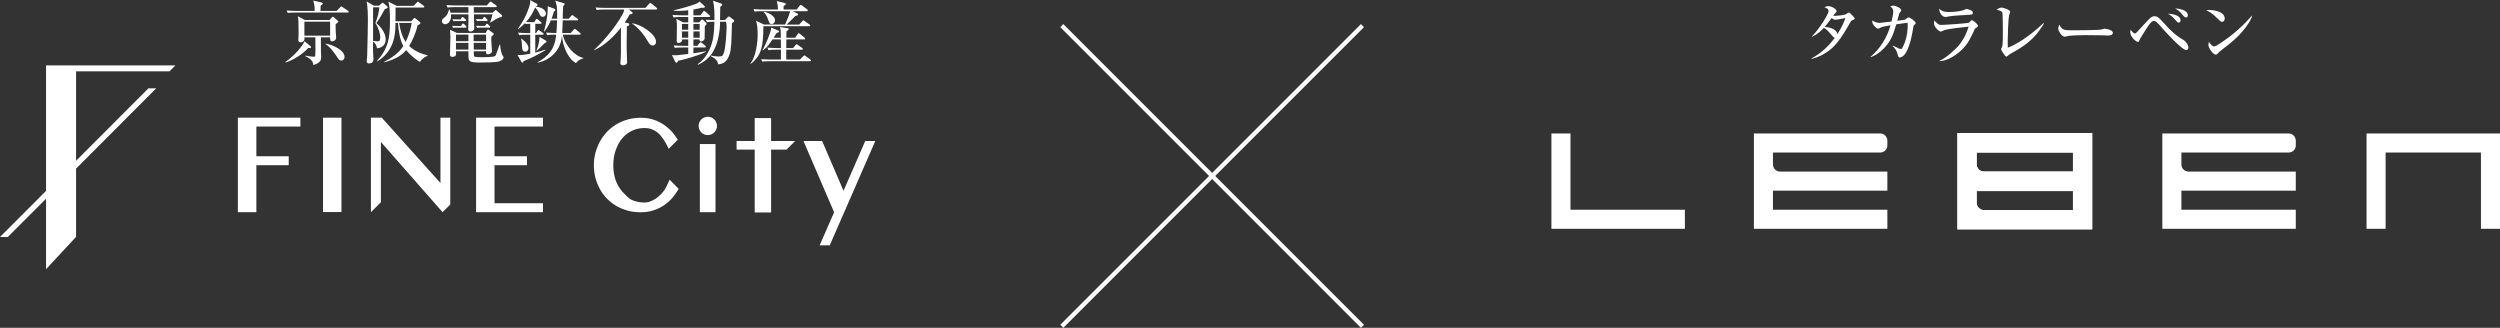 <?xml version="1.0" encoding="UTF-8"?>
<svg id="_レイヤー_2" data-name="レイヤー 2" xmlns="http://www.w3.org/2000/svg" xmlns:xlink="http://www.w3.org/1999/xlink" viewBox="0 0 1182.612 155.072">
  <rect x="0" y="0" width="1182.612" height="155.072" fill="#333333" stroke="none"/>
  <defs>
    <style>
      .cls-1 {
        fill: #fff;
      }

      .cls-2 {
        clip-path: url(#clippath);
      }
    </style>
    <clipPath id="clippath">
      <path class="cls-1" d="M935.051,95.95l0-5.537c0-.012.01-.022.022-.022l45.502-0c.015,0,.027.012.027.027l-0,8.922c0,.015-.012.027-.027.027l-42.108 0c-1.877 0-3.416-1.54-3.416-3.416M935.051,77.728l0-5.528c0-.02.016-.035.035-.035l45.48-0c.02,0,.035.016.035.035l-0,8.913c0,.02-.016.035-.035.035l-42.099 0c-1.877 0-3.416-1.548-3.416-3.421M938.467,62.926l-3.416 0-3.408 0-5.668 0c-.017,0-.031.014-.031.031l-0,45.485c0,.017.014.031.031.031l63.711-0c.015,0,.027-.012.027-.027l0-45.485c0-.02-.016-.035-.035-.035l-51.211 0Z"/>
    </clipPath>
  </defs>
  <g id="header">
    <g>
      <g id="_レイヤー_1-2" data-name=" レイヤー 1-2">
        <polygon class="cls-1" points="256.856 59.862 256.856 55.668 225.213 55.668 225.213 100.372 256.856 100.372 256.856 96.141 233.933 96.141 233.933 78.149 249.276 78.149 249.276 73.917 233.933 73.917 233.933 59.862 256.856 59.862"/>
        <polygon class="cls-1" points="142.097 59.862 142.097 55.668 112.515 55.668 112.515 100.372 121.272 100.372 121.272 78.149 136.578 78.149 136.578 73.917 121.272 73.917 121.272 59.862 142.097 59.862"/>
        <rect class="cls-1" x="152.804" y="55.668" width="8.72" height="44.63"/>
        <polygon class="cls-1" points="180.178 95.662 180.178 67.147 209.355 100.372 212.998 96.729 212.998 55.668 208.362 55.668 208.362 86.574 180.583 55.668 175.468 55.668 175.468 100.372 180.178 95.662"/>
        <path class="cls-1" d="M414.074,66.706l-4.783 0-10.265,23.548-10.118-23.548-8.83 0,14.497,33.703-6.844,15.637,4.783-0,21.561-49.377"/>
        <rect class="cls-1" x="331.068" y="68.141" width="7.396" height="32.231"/>
        <path class="cls-1" d="M339.163,59.568c-0,2.392-1.95,4.342-4.342,4.342s-4.342-1.95-4.342-4.342,1.95-4.342,4.342-4.342,4.342,1.95,4.342,4.342"/>
        <polygon class="cls-1" points="364.771 100.519 364.771 70.753 372.093 70.753 376.14 66.706 364.771 66.706 364.771 55.852 357.008 55.852 357.008 66.706 348.435 66.706 348.435 70.753 357.008 70.753 357.008 100.519 364.771 100.519"/>
        <path class="cls-1" d="M317.013,85.213l-.258-.184-.625,1.325c-.515,1.067-1.177,2.723-1.987,3.79-.773,1.067-1.692,2.024-2.686,2.87-.993.846-2.06,1.509-3.238,2.024-1.104.515-2.244.773-3.385.773-2.097 0-4.084-.405-5.85-1.177-1.766-.773-3.311-2.649-4.636-4.047-1.288-1.435-2.355-3.201-3.091-5.261-.736-2.097-1.141-4.526-1.141-7.175s.405-5.114,1.177-7.212c.773-2.097,1.84-4.194,3.201-5.703,1.325-1.509,2.87-2.649,4.636-3.459,1.766-.809,3.716-1.214,5.777-1.214,2.318-0,4.305.699,6.108,2.097,1.84,1.472,3.569,4.121,5.077,7.212l.258.515,4.268-4.305c-.736-1.177-1.545-2.355-2.502-3.459-1.141-1.325-2.502-2.502-3.974-3.532-1.472-1.03-3.127-1.84-4.93-2.465-3.679-1.251-8.389-1.177-12.215-.11-1.95.552-3.79,1.325-5.445,2.318-1.656.993-3.164,2.208-4.452,3.569-1.325,1.398-2.428,2.943-3.348,4.599-.883,1.656-1.582,3.459-2.097,5.335-.478,1.876-.736,3.863-.736,5.813s.258,3.937.699,5.813c.478,1.876,1.177,3.643,2.06,5.298.883,1.656,1.987,3.164,3.275,4.526,1.325,1.361,2.796,2.539,4.415,3.532,1.619.957,3.459,1.729,5.372,2.281,1.95.552,4.047.809,6.218.809,2.281-0,4.415-.294,6.255-.92,1.84-.625,3.532-1.435,5.004-2.465,1.472-.993,2.796-2.208,3.937-3.532,1.067-1.325,2.06-2.686,2.87-4.084v-.074s-3.974-4.047-3.974-4.047l-.037-.074Z"/>
        <polygon class="cls-1" points="80.173 33.739 82.969 30.943 21.782 30.943 21.782 90.291 0 112.109 3.679 112.109 21.782 94.007 21.782 127.342 35.984 112.036 35.984 79.768 73.881 41.797 70.202 41.797 35.984 76.052 35.984 33.739 80.173 33.739"/>
      </g>
      <g>
        <path class="cls-1" d="M797.024,99.222l-0,9.01-63.135 0c-0,0-0-0-0-0l0-45.096c0-0.0 0-0.0 0-0l9.023-0-0,36.081c0,.003.002.005.005.005l54.106-0ZM889.434,63.137l-59.753 0c-0,0-.001.001-.001.001l-0,45.096,63.13-0.0 0-9.01-54.115 0c-.003,0-.005-.002-.005-.005l0-9.023c0-0.0.001-.001.001-.001l54.119-0.0 0-9.019-50.765 0c-1.846-.027-3.355-1.527-3.355-3.373l0-5.647c0-0.0 0-0.0 0-0l50.743-0c1.855-0,3.377-1.513,3.377-3.377v-.004s0-2.252 0-2.252c0-1.859-1.522-3.386-3.377-3.386M1182.612,63.136l-0,45.096-9.015 0.0 0-36.077-45.101 0-0,36.077c0,0-0.0 0-0.0 0l-9.014 0c-0,0-.001-.001-.001-.001l0-45.095c0-0.0.001-.001.001-.001l63.13-0ZM1082.63,63.136l-59.749 0c-0,0-0.0 0-0.0 0l-0,45.096,63.13-0.0 0-9.01-54.111 0.0 0-9.028c0-0.0.001-.001.001-.001l54.111-0.0 0-9.019-50.761 0c-1.842-.027-3.351-1.527-3.351-3.373l0-5.647,50.73-0c1.859-0,3.381-1.513,3.381-3.377v-.004s0-2.252 0-2.252c0-1.859-1.522-3.386-3.381-3.386"/>
        <g>
          <path class="cls-1" d="M935.051,95.95l0-5.537c0-.012.01-.022.022-.022l45.502-0c.015,0,.027.012.027.027l-0,8.922c0,.015-.012.027-.027.027l-42.108 0c-1.877 0-3.416-1.54-3.416-3.416M935.051,77.728l0-5.528c0-.02.016-.035.035-.035l45.48-0c.02,0,.035.016.035.035l-0,8.913c0,.02-.016.035-.035.035l-42.099 0c-1.877 0-3.416-1.548-3.416-3.421M938.467,62.926l-3.416 0-3.408 0-5.668 0c-.017,0-.031.014-.031.031l-0,45.485c0,.017.014.031.031.031l63.711-0c.015,0,.027-.012.027-.027l0-45.485c0-.02-.016-.035-.035-.035l-51.211 0Z"/>
          <g class="cls-2">
            <rect class="cls-1" x="925.944" y="62.926" width="63.769" height="45.547"/>
          </g>
        </g>
      </g>
      <g>
        <line class="cls-1" x1="502.28" y1="12.119" x2="644.51" y2="154.348"/>
        <rect class="cls-1" x="572.373" y="-17.338" width="2.044" height="201.144" transform="translate(109.089 429.831) rotate(-45)"/>
      </g>
      <g>
        <line class="cls-1" x1="644.51" y1="12.118" x2="502.28" y2="154.348"/>
        <rect class="cls-1" x="472.823" y="82.212" width="201.144" height="2.044" transform="translate(109.089 429.831) rotate(-45)"/>
      </g>
      <g>
        <path class="cls-1" d="M145.783,22.724c-2.319,2.611-6.66,5.615-10.709,6.855l-.097-.227c4.505-3.233,7.934-7.313,9.076-9.828l2.775,2.254c.164.13.327.327.327.522,0,.393-.392.426-1.371.426ZM164.458,5.942h-24.814c-1.99,0-2.708.067-3.526.197l-.554-1.175c1.99.162,4.309.195,4.668.195h8.619c.032-2.317-.262-3.558-.686-4.897l3.917.915c.097.032.588.162.588.489s-.262.491-.98.98c-.032.392-.097,2.154-.097,2.513h7.672l1.665-1.73c.359-.359.392-.392.522-.392s.164.032.686.392l2.481,1.665c.229.162.327.262.327.489,0,.294-.262.359-.489.359ZM158.776,11.395c-.032,1.469,0,2.678.067,4.179.032.327.162,1.86.162,2.187,0,1.045-.98,1.797-1.795,1.797-1.077,0-1.077-.718-1.045-1.895h-4.376c0,4.897,0,5.485.032,6.725,0,.426.099,2.189.099,2.548,0,1.012,0,2.84-3.755,3.82-.032-.785-.097-2.548-3.787-4.211l.065-.229c1.96.327,3.363.522,3.984.522.457,0,.686-.065.718-.718.097-1.175.065-2.775.032-8.455h-5.191c.065.882.065,1.045-.065,1.339-.229.588-.98,1.012-1.698,1.012-.783,0-1.11-.491-1.11-1.11,0-.164.032-.588.065-.817.065-.522.065-2.284.065-2.905,0-5.55-.097-6.007-.359-7.51l3.331,1.797h11.622l1.175-1.241c.229-.229.294-.327.458-.327.097,0,.195.065.457.294l1.665,1.469c.327.294.457.392.457.588,0,.294-.751.783-1.274,1.142ZM156.165,10.252h-12.178v6.627h12.178v-6.627ZM161.454,28.633c-.915,0-1.207-.426-2.286-2.089-.26-.393-2.578-4.016-5.124-5.682l.065-.195c3.363.489,8.879,3.134,8.879,6.268,0,.848-.522,1.698-1.534,1.698Z"/>
        <path class="cls-1" d="M181.993,4.376c-.359.783-2.84,5.191-3.95,6.53,2.057,1.828,4.406,4.57,4.406,7.802,0,2.089-1.337,3.917-4.08,4.146-.164-1.207-.85-2.481-1.895-3.264,0,.751-.065,2.643,0,5.157,0,.523.197,2.939.197,3.331,0,1.927-1.895,1.927-2.154,1.927-.426,0-1.045-.164-1.045-1.012,0-.392.195-2.319.227-2.743.197-5.159.327-15.835.327-16.324,0-2.351-.032-7.183-.653-9.273l3.493,2.024h2.416l1.306-1.142c.13-.132.262-.229.424-.229.164,0,.327.132.458.229l1.631,1.404c.132.13.294.327.294.522,0,.392-.881.718-1.404.915ZM177.585,10.906c1.404-3.56,1.633-5.485,1.862-7.445h-2.972c-.032,2.319,0,6.301,0,15.835.392.097,1.436.262,2.122.262.491,0,1.274,0,1.274-1.927,0-1.469-.588-4.114-2.286-6.725ZM198.611,29.287c-1.176-.621-3.951-2.58-6.465-5.584-1.73,2.024-4.211,4.081-10.316,5.779l-.067-.262c5.779-3.003,7.804-5.583,9.043-7.443-1.501-2.578-2.317-7.051-2.546-10.936h-1.175c0,5.386-.556,13.352-8.652,18.217l-.097-.197c5.321-6.039,6.137-10.774,6.137-19.197,0-3.82-.162-7.216-.751-8.879l3.95,1.99h7.966l1.535-1.566c.162-.197.359-.392.522-.392.197,0,.392.195.621.359l2.089,1.534c.162.097.327.327.327.491,0,.292-.294.359-.489.359h-13.125c-.032,2.154-.032,4.341-.032,6.496h7.411l1.175-1.24c.132-.164.294-.327.458-.327.162,0,.327.13.489.262l1.86,1.566c.197.164.426.392.426.621,0,.392-1.144.98-1.404,1.11-.752,3.722-2.743,7.705-3.951,9.697,2.351,2.317,5.453,3.623,8.652,4.406l.032.262c-2.057.718-3.329,2.449-3.623,2.874ZM188.784,10.841c.586,3.329,1.371,6.496,3.134,8.977,1.73-3.526,2.513-6.922,2.84-8.977h-5.974Z"/>
        <path class="cls-1" d="M235.932,8.392c-.751.195-3.134,1.763-3.95,2.317l-.132-.13c.067-.262.132-.424.621-1.862.097-.292.392-1.469.523-1.925h-8.816c0,.947.164,5.583.164,6.627,0,.915-.915,1.501-1.862,1.501-.881,0-.978-.686-.978-1.077,0-1.175.097-3.037.097-4.211v-2.84h-8.293c0,.195.065.554.065.881,0,2.024-1.24,3.787-2.873,3.787-.556,0-1.469-.522-1.469-1.436,0-.783.457-1.142,1.404-1.893,1.045-.817,1.73-2.319,1.958-3.69h.197c.229.491.392.915.556,1.568h8.455l-.032-2.645h-6.301c-2.286,0-2.907.097-3.526.229l-.556-1.209c1.568.132,3.102.197,4.668.197h14.431l1.24-1.436c.164-.164.327-.426.523-.426.195,0,.359.197.588.359l2.055,1.47c.132.097.294.26.294.457,0,.327-.294.359-.489.359h-10.382c0,.392.032,2.219.032,2.645h8.914l1.077-1.045c.097-.099.195-.229.327-.229.162,0,.359.197.522.327l2.286,1.992c.162.13.262.26.262.554,0,.392-.458.523-1.6.785ZM236.291,28.992c-1.436.586-7.64.586-9.664.586-4.08,0-5.027-.489-5.027-2.708v-2.613h-5.909c0,.197.065,1.045.065,1.209,0,1.142-1.012,1.436-1.698,1.436-1.207,0-1.207-.785-1.207-1.274,0-1.306.227-7.084.227-8.293,0-.522-.162-2.808-.195-3.297l3.167,1.534h13.711l.621-1.175c.097-.197.294-.424.523-.424.162,0,.327.162.457.26l1.925,1.436c.132.099.294.262.294.426,0,.13-.065.26-.162.359-.132.162-.882.686-.98.816-.032.457-.065,1.012-.032,1.828,0,.783.327,4.962.327,5.061,0,1.142-1.436,1.534-1.96,1.534-.848,0-.848-.621-.848-1.436h-5.812c0,.816.032,2.219.13,2.384.262.424,2.972.424,3.755.424,1.077,0,5.289-.032,6.041-.489.489-.294.554-.491,1.11-2.122.392-1.111,1.077-3.069,1.207-3.396h.197q.424,4.57,1.534,5.648c.099.065.132.327.132.424,0,.718-.785,1.404-1.927,1.862ZM220.196,13.092h-4.343c-.227,0-.816,0-1.469.097l-.554-.98c1.207.067,2.382.099,2.611.099h1.633l.457-.785c.065-.065.262-.392.491-.392.227,0,.554.294.586.327l.751.785c.197.195.294.327.294.489,0,.262-.195.359-.457.359ZM220.032,9.958h-3.982c-.164,0-.783,0-1.501.097l-.523-.98c1.209.067,2.384.099,2.613.099h1.207l.457-.718c.067-.132.262-.426.491-.426.195,0,.392.197.588.361l.816.718c.262.227.327.359.327.489,0,.327-.294.359-.491.359ZM221.568,16.357h-5.877v3.134h5.877v-3.134ZM221.568,20.276h-5.877v3.199h5.909c0-.85-.032-2.154-.032-3.199ZM229.925,16.357h-5.877v3.134h5.877v-3.134ZM229.925,20.276h-5.844c0,.097.032,2.808.032,3.199h5.812v-3.199ZM230.252,9.893h-3.134c-.132,0-.785,0-1.469.097l-.556-.98c.816.065,1.795.099,3.069.099l.457-.686c.13-.229.294-.426.489-.426.197,0,.458.229.621.393l.621.684c.294.327.327.359.327.523,0,.294-.262.294-.424.294ZM231.558,13.06h-4.343c-.229.032-.816.032-1.501.097l-.523-.98c1.077.099,2.221.099,2.613.099h1.631l.458-.686c.097-.132.227-.359.457-.359.197,0,.424.195.588.359l.653.653c.13.13.327.292.327.489,0,.229-.164.327-.359.327Z"/>
        <path class="cls-1" d="M256.733,7.966c-.915,0-1.175-.554-1.927-2.122-.586-1.175-1.175-1.828-1.698-2.252-1.337,3.362-3.035,5.419-4.276,6.822.588.032,1.469.067,1.862.067h2.023l.718-1.144c.067-.13.229-.424.458-.424.195,0,.392.162.619.359l1.339,1.142c.164.132.327.262.327.491,0,.294-.294.359-.489.359h-2.481v4.374h.359l.686-1.012c.13-.195.26-.424.489-.424.197,0,.392.197.588.327l1.501,1.045c.164.097.359.262.359.491,0,.292-.294.359-.522.359h-3.461v8.455c2.122-.523,3.526-1.012,4.733-1.404l.099.262c-4.211,2.513-7.118,3.917-10.252,5.124-.294.556-.392.751-.686.751-.195,0-.327-.13-.424-.292l-1.893-3.331c.327.032.718.065,1.24.065.882,0,1.795-.097,4.8-.653v-8.977h-1.698c-1.992,0-2.71.065-3.526.195l-.556-1.175c1.992.162,4.311.195,4.67.195h1.11v-4.374h-.718c-.132,0-.783,0-1.469.065l-.262-.424c-1.535,1.566-2.645,2.384-3.298,2.905l-.13-.13c4.603-6.4,5.909-11.884,5.909-12.896,0-.229,0-.392-.065-.785l3.199,1.83c.229.13.294.327.294.457,0,.489-.718.653-.947.718l-.032.097c2.449.229,4.93,1.339,4.93,3.363,0,.848-.686,1.501-1.501,1.501ZM248.472,24.454c-1.404,0-1.469-1.436-1.501-2.024-.132-2.351-.164-2.972-.424-4.049l.13-.13c2.546,1.925,3.297,3.232,3.297,4.505,0,1.272-.881,1.698-1.501,1.698ZM258.331,20.079c-.097.065-.489.229-.684.327-2.45,2.546-3.102,3.069-3.787,3.623l-.132-.13c1.339-2.938,1.503-5.713,1.469-6.465l3.069,1.83c.132.097.262.294.262.489,0,.164-.065.262-.197.327ZM275.864,27.621c-2.221.586-3.069,1.763-3.363,2.219-3.755-1.828-6.366-8.096-6.66-12.993-.197,1.763-.489,3.885-1.992,6.333-2.122,3.428-5.583,5.713-9.5,6.465l-.065-.197c7.77-4.211,8.39-9.468,8.814-13.06h-.751c-1.992,0-2.71.099-3.526.229l-.523-1.207c1.862.162,3.951.195,4.897.195.164-1.631.197-2.84.327-5.974h-2.938c-1.209,2.84-2.449,4.441-3.069,5.256l-.195-.097c.913-3.069,1.795-7.705,1.795-10.774,0-.164-.032-.915-.032-1.077l3.199,1.207c.195.067.424.359.424.523,0,.424-.294.586-.718.848-.229.85-.489,1.763-1.077,3.331h2.643c.099-5.974-.227-6.857-.946-8.587l3.982,1.209c.294.097.523.13.523.457,0,.262-.067.327-.718.947-.099,1.012-.164,4.962-.197,5.974h2.905l1.079-1.306c.13-.162.292-.392.489-.392.195,0,.359.13.621.327l1.86,1.339c.097.065.359.227.359.489,0,.294-.294.327-.522.327h-6.792c-.097,3.298-.097,3.69-.229,5.974h4.016l1.404-1.566c.162-.197.294-.392.489-.392.229,0,.393.195.621.359l1.862,1.534c.162.13.325.294.325.489,0,.327-.292.359-.489.359h-7.934c.915,5.126,5.812,10.285,9.664,11.003l-.065.229Z"/>
        <path class="cls-1" d="M299.016,5.714c.099.065.262.227.262.424,0,.457-.489.523-1.436.718-.588,1.045-1.339,2.384-2.319,3.787l1.436.262c.164.032.686.162.686.653,0,.26-.195.751-1.11.946-.097,4.897-.097,7.869-.097,8.163,0,1.305,0,3.167.097,5.518,0,.457.132,2.741.132,3.232,0,1.11-1.209,1.469-1.862,1.469-.816,0-1.339-.294-1.339-.98,0-.162.099-1.045.099-1.24.195-2.907.195-3.396.162-15.606-3.003,3.885-7.54,8.423-12.732,10.741l-.067-.099c3.396-3.003,10.155-10.577,13.616-17.008.522-.947.686-1.797.751-2.189h-9.502c-2.284,0-2.905.099-3.526.229l-.554-1.207c1.566.13,3.102.195,4.668.195h18.935l1.698-1.86c.392-.458.426-.491.556-.491.197,0,.294.099.621.359l2.384,1.927c.097.097.325.262.325.489,0,.327-.325.359-.522.359h-12.928l1.566,1.209ZM299.016,11.068c3.526.132,11.33,4.865,11.33,8.717,0,1.241-.98,1.73-1.535,1.73-1.207,0-1.599-.653-2.905-2.84-1.925-3.297-5.453-6.824-6.954-7.476l.065-.132Z"/>
        <path class="cls-1" d="M330.754,10.546l.946-1.045c.132-.132.262-.294.426-.294.162,0,.359.162.489.262l1.306,1.175c.162.13.294.359.294.588,0,.327-.132.489-.817,1.175-.065.947,0,5.354-.097,6.007-.065.392-.718,1.176-1.73,1.176-.556,0-.751-.426-.653-.947h-2.905v3.037h1.828l1.077-1.306c.229-.262.359-.392.523-.392.195,0,.392.162.586.327l1.568,1.305c.162.132.327.262.327.491,0,.294-.262.359-.491.359h-5.419v2.743c3.493-.491,4.865-.751,5.909-.947v.229c-3.428,1.893-11.1,3.885-13.157,4.276-.229.621-.457.915-.751.915-.262,0-.523-.294-.621-.458l-1.534-3.199c.489.097,1.142.13,1.599.13.621,0,1.633-.097,2.546-.227.359-.032,2.678-.262,3.56-.392v-3.069h-2.84c-1.992,0-2.71.065-3.527.195l-.522-1.175c1.992.164,4.276.197,4.635.197h2.254v-3.037h-2.939c.065.457.032.881-.392,1.207-.229.197-.816.491-1.306.491-.586,0-.816-.392-.816-1.012,0-1.142.097-6.138.097-7.183,0-.621-.097-2.71-.327-3.297l3.201,1.698h2.481v-2.515h-3.396c-2.024,0-2.743.067-3.558.229l-.523-1.207c1.992.162,4.276.195,4.67.195h2.808v-2.384c-1.274.132-3.201.294-4.637.294-1.012,0-1.664-.065-2.252-.097v-.197c2.743-.586,8.064-2.057,10.577-3.067.785-.294,1.371-.752,1.698-1.079l2.187,2.024c.132.099.294.294.294.556,0,.294-.327.457-1.534.359-.556.162-1.633.424-3.885.848v2.743h3.329l1.209-1.698c.13-.195.327-.392.522-.392.197,0,.359.164.556.327l1.958,1.698c.197.162.327.294.327.489,0,.294-.26.359-.489.359h-7.411v2.515h2.743ZM325.563,14.072v-2.743h-2.972v2.743h2.972ZM325.563,17.86v-3.004h-2.972v3.004h2.972ZM328.012,11.33v2.743h2.97v-2.743h-2.97ZM328.012,14.855v3.004h2.97v-3.004h-2.97ZM342.865,9.502l1.404-1.371c.132-.132.359-.359.491-.359.195,0,.424.195.554.294l1.633,1.272c.262.197.392.327.392.556,0,.327-.718.816-1.142,1.11v1.633c-.164,6.039-.229,10.512-1.012,12.831-.98,2.97-2.089,4.603-5.485,4.995-.26-2.187-1.925-3.102-3.493-3.917l.099-.262c1.795.424,3.591.424,3.82.424,1.436,0,1.664-.195,2.154-1.306,1.045-2.416,1.436-11.198,1.436-12.797,0-.85-.132-1.895-.262-2.319h-2.84c0,1.404-.032,4.57-1.077,8.619-1.862,7.281-5.583,9.957-9.305,11.719l-.229-.227c3.755-2.58,5.682-6.66,6.627-9.567.72-2.154,1.209-5.224,1.306-10.545-2.057,0-2.743.065-3.526.229l-.522-1.209c1.337.13,1.599.13,4.047.197.065-2.156.132-6.301-.686-9.175l3.82,1.306c.197.065.588.294.588.556,0,.227-.164.359-.294.489-.424.359-.457.392-.653.588-.032.913-.065,5.256-.097,6.236h2.252Z"/>
        <path class="cls-1" d="M376.825,4.505l1.469-1.828c.294-.359.327-.392.523-.392.097,0,.162,0,.554.294l2.449,1.86c.099.065.327.262.327.491,0,.292-.294.359-.522.359h-6.627l2.219,1.11c.13.065.294.227.294.457,0,.424-.621.556-1.339.751-.881.947-1.207,1.241-4.049,4.016h5.943l1.404-1.568c.292-.359.392-.424.522-.424s.197.032.621.327l2.317,1.633c.229.162.361.294.361.457,0,.327-.294.359-.491.359h-21.678c-.097,9.043-.653,13.679-5.974,17.825l-.164-.162c.686-.947,1.73-2.351,2.645-6.497.653-3.037.783-5.745.783-7.411,0-2.319-.229-4.767-.751-6.333l3.787,1.795h9.957c1.763-4.211,1.96-4.67,2.351-6.333h-13.255c-1.992,0-2.71.065-3.526.195l-.556-1.175c1.992.162,4.311.195,4.67.195h6.922c-.067-2.317-.359-3.329-.556-4.015l3.787.98c.327.097.489.13.489.424,0,.392-.619.751-1.045.98-.032.292-.032,1.305-.032,1.631h6.171ZM378.359,28.175l1.6-1.566c.032-.032.424-.424.522-.424.132,0,.164.032.621.359l2.221,1.566c.162.13.327.262.327.491,0,.292-.294.359-.491.359h-19.034c-1.99,0-2.708.065-3.526.195l-.554-1.175c1.99.162,4.309.195,4.668.195h4.702v-4.668h-2.351c-1.992,0-2.71.065-3.526.229l-.556-1.209c1.992.164,4.311.197,4.67.197h1.763c0-1.045,0-1.339-.032-4.081h-3.984c-1.469,2.252-2.317,3.558-4.505,5.191l-.13-.132c1.534-3.003,3.852-8.129,4.081-10.675l3.362,1.436c.197.097.294.229.294.392,0,.327-.065.359-1.175.848-.392.588-.491.752-1.404,2.156h3.461c-.032-3.102-.032-3.461-.393-5.061l3.69.556c.164,0,.424.097.424.392s-.097.392-1.012,1.012c-.065.489-.097.554-.097,1.371v1.73h4.179l1.142-1.73c.262-.426.393-.491.491-.491.13,0,.195.065.621.392l2.154,1.763c.162.132.327.294.327.491,0,.327-.262.359-.491.359h-8.423c-.032,2.645-.032,2.938-.065,4.081h3.232l1.176-1.404c.325-.359.359-.392.522-.392.13,0,.197.032.621.325l1.992,1.438c.162.13.292.26.292.457,0,.294-.26.359-.489.359h-7.346c0,.718-.032,3.982,0,4.668h6.431ZM361.219,5.485c2.873.588,5.42,2.319,5.42,4.146,0,.882-.621,1.73-1.6,1.73-.915,0-1.077-.359-1.763-2.286-.621-1.763-1.175-2.513-2.057-3.427v-.164Z"/>
      </g>
      <g>
        <path class="cls-1" d="M876.435,9.469c-.718.292-.749.292-2.055,2.643-5.42,9.567-8.522,11.492-11.035,13.06-2.873,1.828-5.321,2.416-6.368,2.676l-.065-.227c4.603-2.416,8.129-5.877,11.005-9.697-.523-.164-1.077-.85-1.176-.947-2.319-2.743-2.483-2.938-3.95-3.787-1.47,1.535-3.331,3.167-5.584,4.179l-.065-.195c3.56-3.526,7.869-10.611,7.869-11.95,0-1.077-1.142-1.469-1.96-1.763.458-.26.947-.554,1.765-.554,1.86,0,3.981,1.534,3.981,2.349,0,.327-.096.393-.783,1.111-.325.327-.619.783-.848,1.11,1.47.13,4.897-.327,5.745-.621.263-.097,1.436-.915,1.73-.915.359,0,2.712,2.319,2.712,2.874,0,.327-.099.327-.916.653ZM868.176,9.338c-.294,0-.619,0-1.765-.783-1.826,2.546-3.132,4.081-3.232,4.179,1.501.097,5.584.653,5.974,3.461,2.513-3.95,3.396-6.465,3.789-7.64-3.885.718-4.309.783-4.767.783Z"/>
        <path class="cls-1" d="M905.369,12.015c-.229.229-.26.359-.424,1.566-.294,1.895-1.272,8.13-3.591,11.689-.848,1.339-2.059,1.927-2.678,1.927-.554,0-.749-.491-.913-1.079-.622-2.219-.687-2.416-2.449-4.374l.096-.164c.427.197,2.319,1.111,2.712,1.274.684.294.783.327.978.327.458,0,.622-.229.752-.457,1.696-3.037,2.773-7.38,2.544-11.95-2.349.262-3.721.491-5.386.751-1.532,5.29-2.743,8.195-5.974,11.494-1.535,1.566-3.557,3.1-6.073,4.047l-.13-.162c4.603-3.885,7.804-9.143,9.469-14.92-1.046.162-3.984.653-4.637,1.045-.817.489-.913.522-1.306.522-.783,0-2.708-1.958-2.708-3.329,0-.164.065-.294.164-.523.783.686,2.219,1.144,3.362,1.144.195,0,4.572-.523,5.615-.653.489-2.024.817-3.919.817-4.735,0-1.142-.458-1.698-1.436-2.449.26-.097.783-.327,1.501-.327,1.173,0,3.721,1.241,3.721,2.187,0,.294-.099.392-.684,1.077-.198.262-.294.523-.523,1.306-.099.424-.588,2.221-.687,2.58,1.276-.164,3.56-.458,3.82-.588.198-.097.916-.783,1.077-.882.133-.065.294-.097.523-.097.687,0,3.266,1.86,3.266,2.678,0,.227-.065.294-.817,1.077Z"/>
        <path class="cls-1" d="M934.372,13.484c-.161.13-.26.294-.947,1.795-1.467,3.134-2.938,6.433-6.986,9.664-1.631,1.339-5.321,3.885-8.878,3.982v-.227c3.297-1.306,7.934-5.942,8.813-6.954,1.406-1.6,3.43-4.473,4.866-9.141-1.96.195-9.992,1.011-11.853,1.795-.195.097-1.043.554-1.241.554-.684,0-3.297-1.86-3.297-4.112,0-.359.065-.686.263-1.176.26.359.585.85,1.436,1.501.749.556.978.621,1.891.621,2.154,0,12.537-.816,12.93-1.012.26-.162,1.142-1.272,1.402-1.272.328,0,2.907,1.828,2.907,2.676,0,.426-.325.653-1.306,1.306ZM930.032,7.086c-1.535.065-6.368.359-7.739.621-1.47.26-1.631.325-2.089.325-1.535,0-3.003-2.284-2.842-3.917,1.535,1.568,3.331,1.568,4.637,1.568,3.69,0,6.234-.686,6.627-.817.294-.065,1.436-.651,1.696-.651.263,0,1.665.489,2.059.684.458.197.882.523.882,1.176,0,.848-.523.913-3.232,1.012Z"/>
        <path class="cls-1" d="M951.617,25.108c-1.173.619-1.402.848-1.925,1.37-.294.294-.424.294-.523.294-.814,0-2.578-3.264-2.578-3.461,0-.195.359-.881.424-1.012.263-.718.328-1.763.359-2.154.065-1.045.065-5.059.065-6.301,0-.98-.031-7.346-.26-7.966-.13-.294-.359-.489-.978-.751-.198-.065-1.436-.522-1.765-.621,1.142-.619,1.7-.913,2.418-.913,1.077,0,4.046,1.175,4.046,1.958,0,.294-.489,1.6-.554,1.862-.359,1.631-.619,10.316-.619,12.602,0,1.11.031,1.828.065,2.546,6.562-2.449,14.038-8.879,16.846-11.622l.229.227c-3.167,5.029-6.008,8.946-15.249,13.942Z"/>
        <path class="cls-1" d="M997.301,16.815c-.523,0-1.341-.032-1.994-.099-.619-.032-8.587-.097-9.141-.097-1.895,0-6.887.097-8.389.523-.588.162-.852.227-1.111.227-1.207,0-3.037-2.578-3.037-3.885,0-.424.13-.98.523-1.828,1.142,2.284,1.925,2.678,5.81,2.678,1.895,0,13.224-.034,14.332-.426.492-.162.882-.327,1.306-.327.065,0,3.885.294,3.885,2.024,0,.556-.619,1.209-2.185,1.209Z"/>
        <path class="cls-1" d="M1034.293,23.702c-2.315,0-11.1-9.989-11.391-10.316-2.353-2.84-3.3-3.493-4.049-3.493-1.046,0-2.254,1.73-3.201,3.199-.424.686-3.132,4.897-3.297,5.256-.523,1.339-.588,1.469-1.012,1.469-.913,0-3.625-2.416-3.625-4.57,0-.457.065-.751.13-1.175.492.621,1.44,1.763,2.024,1.763.424,0,.718-.327,1.406-1.077,3.95-4.343,5.581-6.138,6.463-6.66.458-.262.817-.426,1.406-.426,1.207,0,2.089.523,4.634,3.428,2.678,3.102,5.714,5.909,9.274,7.901.455.262,2.154,1.927,2.154,3.558,0,.458-.294,1.142-.916,1.142ZM1030.606,10.709c-.458,0-.622-.162-1.83-1.599-1.241-1.47-2.349-2.089-3.297-2.645,1.142.065,6.005.392,6.005,3.134,0,.424-.26,1.11-.879,1.11ZM1034.098,8.26c-.424,0-.848-.229-1.665-1.274-1.371-1.828-2.968-2.708-3.557-3.035,1.436.065,6.07.653,6.07,3.264,0,.816-.489,1.045-.848,1.045Z"/>
        <path class="cls-1" d="M1051.118,10.35c-.554,0-.981-.457-2.089-1.566-2.678-2.71-4.278-3.428-5.451-3.984.585-.065.978-.097,1.597-.097,1.111,0,7.216.457,7.216,4.081,0,1.012-.749,1.566-1.272,1.566ZM1054.055,21.221c-1.207.947-3.167,2.351-4.278,3.363-.195.162-.944,1.045-1.142,1.142-.161.099-.325.132-.455.132-1.176,0-3.495-2.972-3.495-4.57,0-.556.13-1.111.229-1.535,1.043,1.763,2.024,2.219,2.578,2.219.916,0,6.368-3.982,7.544-4.897,5.321-4.145,8.454-7.672,10.218-9.695l.13.065c-.523,2.089-3.789,7.9-11.33,13.776Z"/>
      </g>
    </g>
  </g>
</svg>